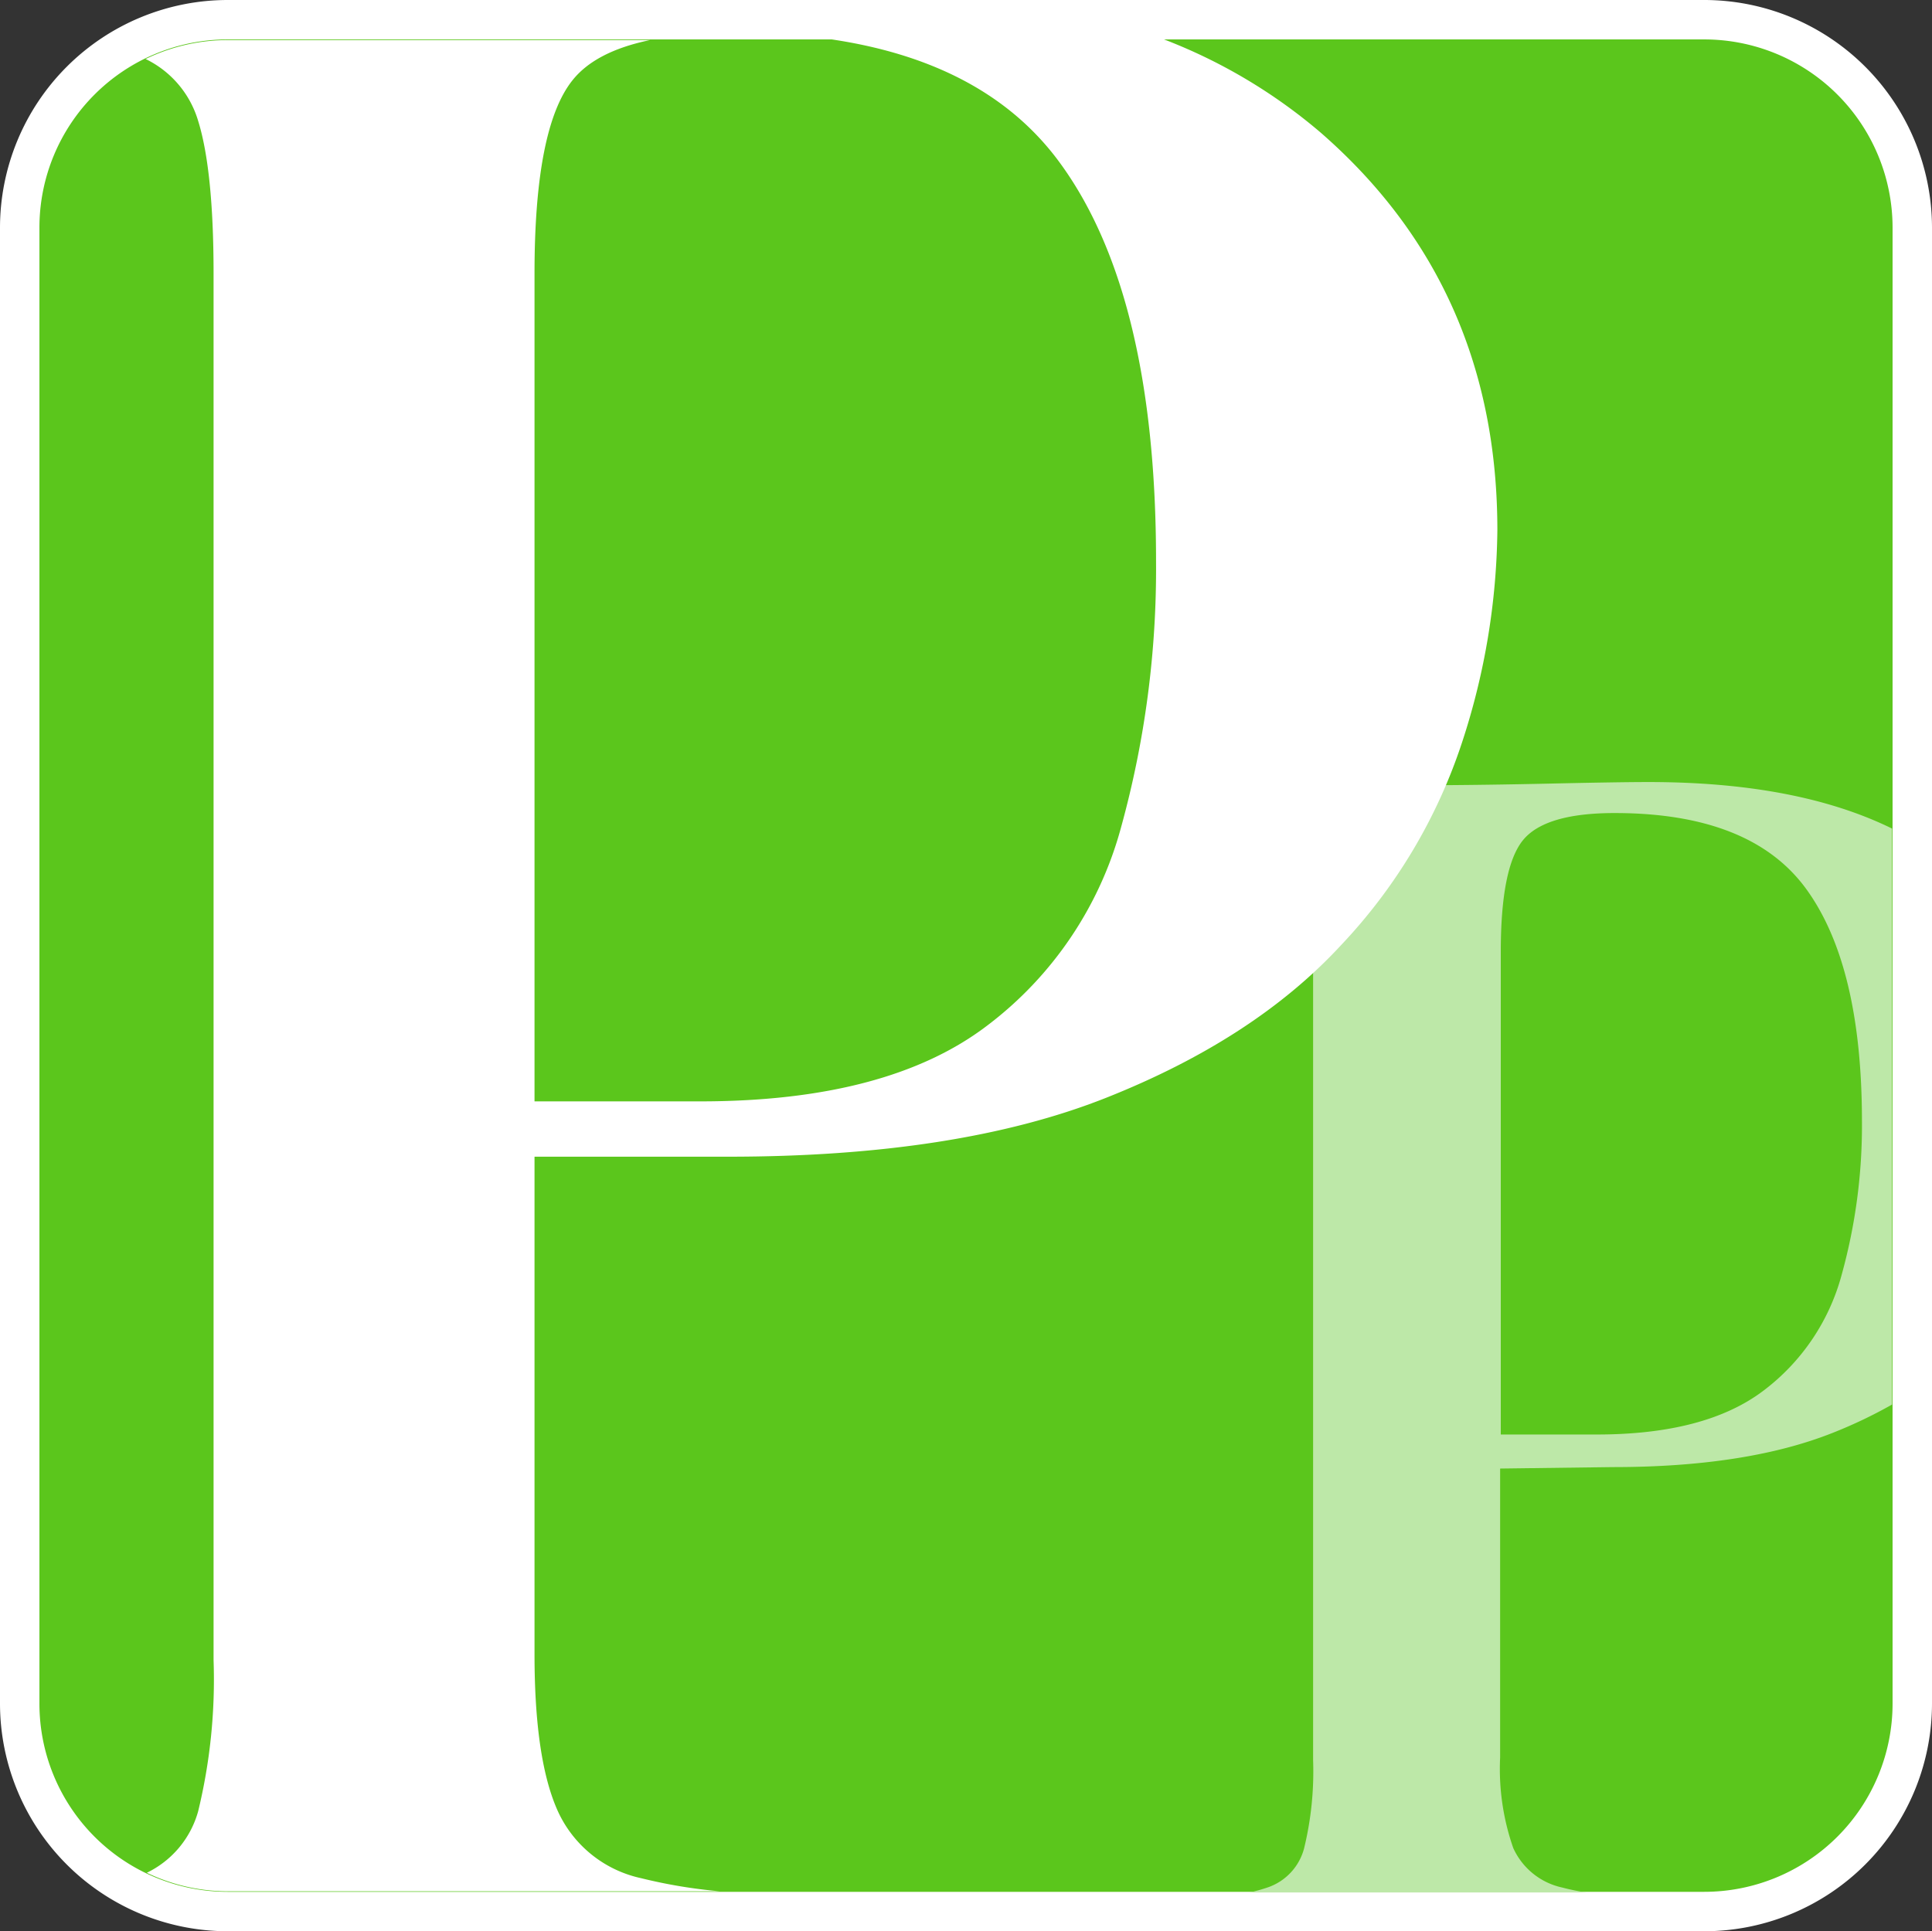 <svg height="146.96" viewBox="0 0 147 146.96" width="147" xmlns="http://www.w3.org/2000/svg"><rect x="0" y="0" width="147" height="146.96" fill="#333333" stroke="none"/><rect fill="#5bc61c" height="143.96" rx="15.82" width="143.96" x="1.5" y="1.5"/><path d="m129.67 3a14.33 14.33 0 0 1 14.33 14.32v112.32a14.33 14.33 0 0 1 -14.33 14.32h-112.35a14.32 14.32 0 0 1 -14.32-14.32v-112.32a14.32 14.32 0 0 1 14.32-14.32zm0-3h-112.35a17.34 17.34 0 0 0 -17.32 17.32v112.32a17.34 17.34 0 0 0 17.32 17.32h112.35a17.34 17.34 0 0 0 17.33-17.32v-112.32a17.34 17.34 0 0 0 -17.33-17.32z" fill="#fff"/><path d="m122.72 111.64q10.15 0 16.71-2.6a35.9 35.9 0 0 0 4.53-2.16v-43.83q-7.21-3.54-18.52-3.54-2.22 0-7.61.12c-3.59.08-7.37.13-11.33.13-3 0-6-.05-9-.13s-5.47-.16-7.37-.25v2.48a20.39 20.39 0 0 1 6.25.93 4.45 4.45 0 0 1 2.85 3 24.56 24.56 0 0 1 .68 6.75v61.4a24.71 24.71 0 0 1 -.68 6.69 4.29 4.29 0 0 1 -2.79 3 12.86 12.86 0 0 1 -1.36.38h25.59c-.68-.11-1.29-.24-1.82-.38a5.32 5.32 0 0 1 -3.71-3 18.22 18.22 0 0 1 -1-6.88v-22zm-6.87-47.67c1.11-1.4 3.45-2.1 7-2.1q10.41 0 14.61 5.82 4.2 5.82 4.21 17.58a42.55 42.55 0 0 1 -1.55 11.76 16.35 16.35 0 0 1 -5.94 8.79q-4.4 3.34-12.69 3.34h-7.3v-36.65q-.01-6.43 1.66-8.54z" fill="#bde8a8"/><path d="m80.73 12.51q7.23 10 7.23 30.22a73.83 73.83 0 0 1 -2.66 20.22 28.09 28.09 0 0 1 -10.21 15.11q-7.56 5.75-21.82 5.75h-12.6v-63q0-11.07 2.88-14.69c1.17-1.48 3.15-2.5 5.91-3.07h-32.14a14.3 14.3 0 0 0 -6.24 1.44 7.65 7.65 0 0 1 4 4.72c.77 2.48 1.17 6.35 1.17 11.6v105.52a42.5 42.5 0 0 1 -1.17 11.49 7.38 7.38 0 0 1 -3.91 4.69 14.21 14.21 0 0 0 6.15 1.41h37.45a39.19 39.19 0 0 1 -6-1 9.07 9.07 0 0 1 -6.38-5.22q-1.72-3.92-1.72-11.8v-37.88h14.73q17.44 0 28.73-4.47 11.29-4.47 17.88-11.6a41.09 41.09 0 0 0 9.26-15.54 53.32 53.32 0 0 0 2.66-16.07q0-18.51-13.41-30.22a40.92 40.92 0 0 0 -11.95-7.12h-25.28q11.87 1.77 17.44 9.51z" fill="#fff"/></svg>